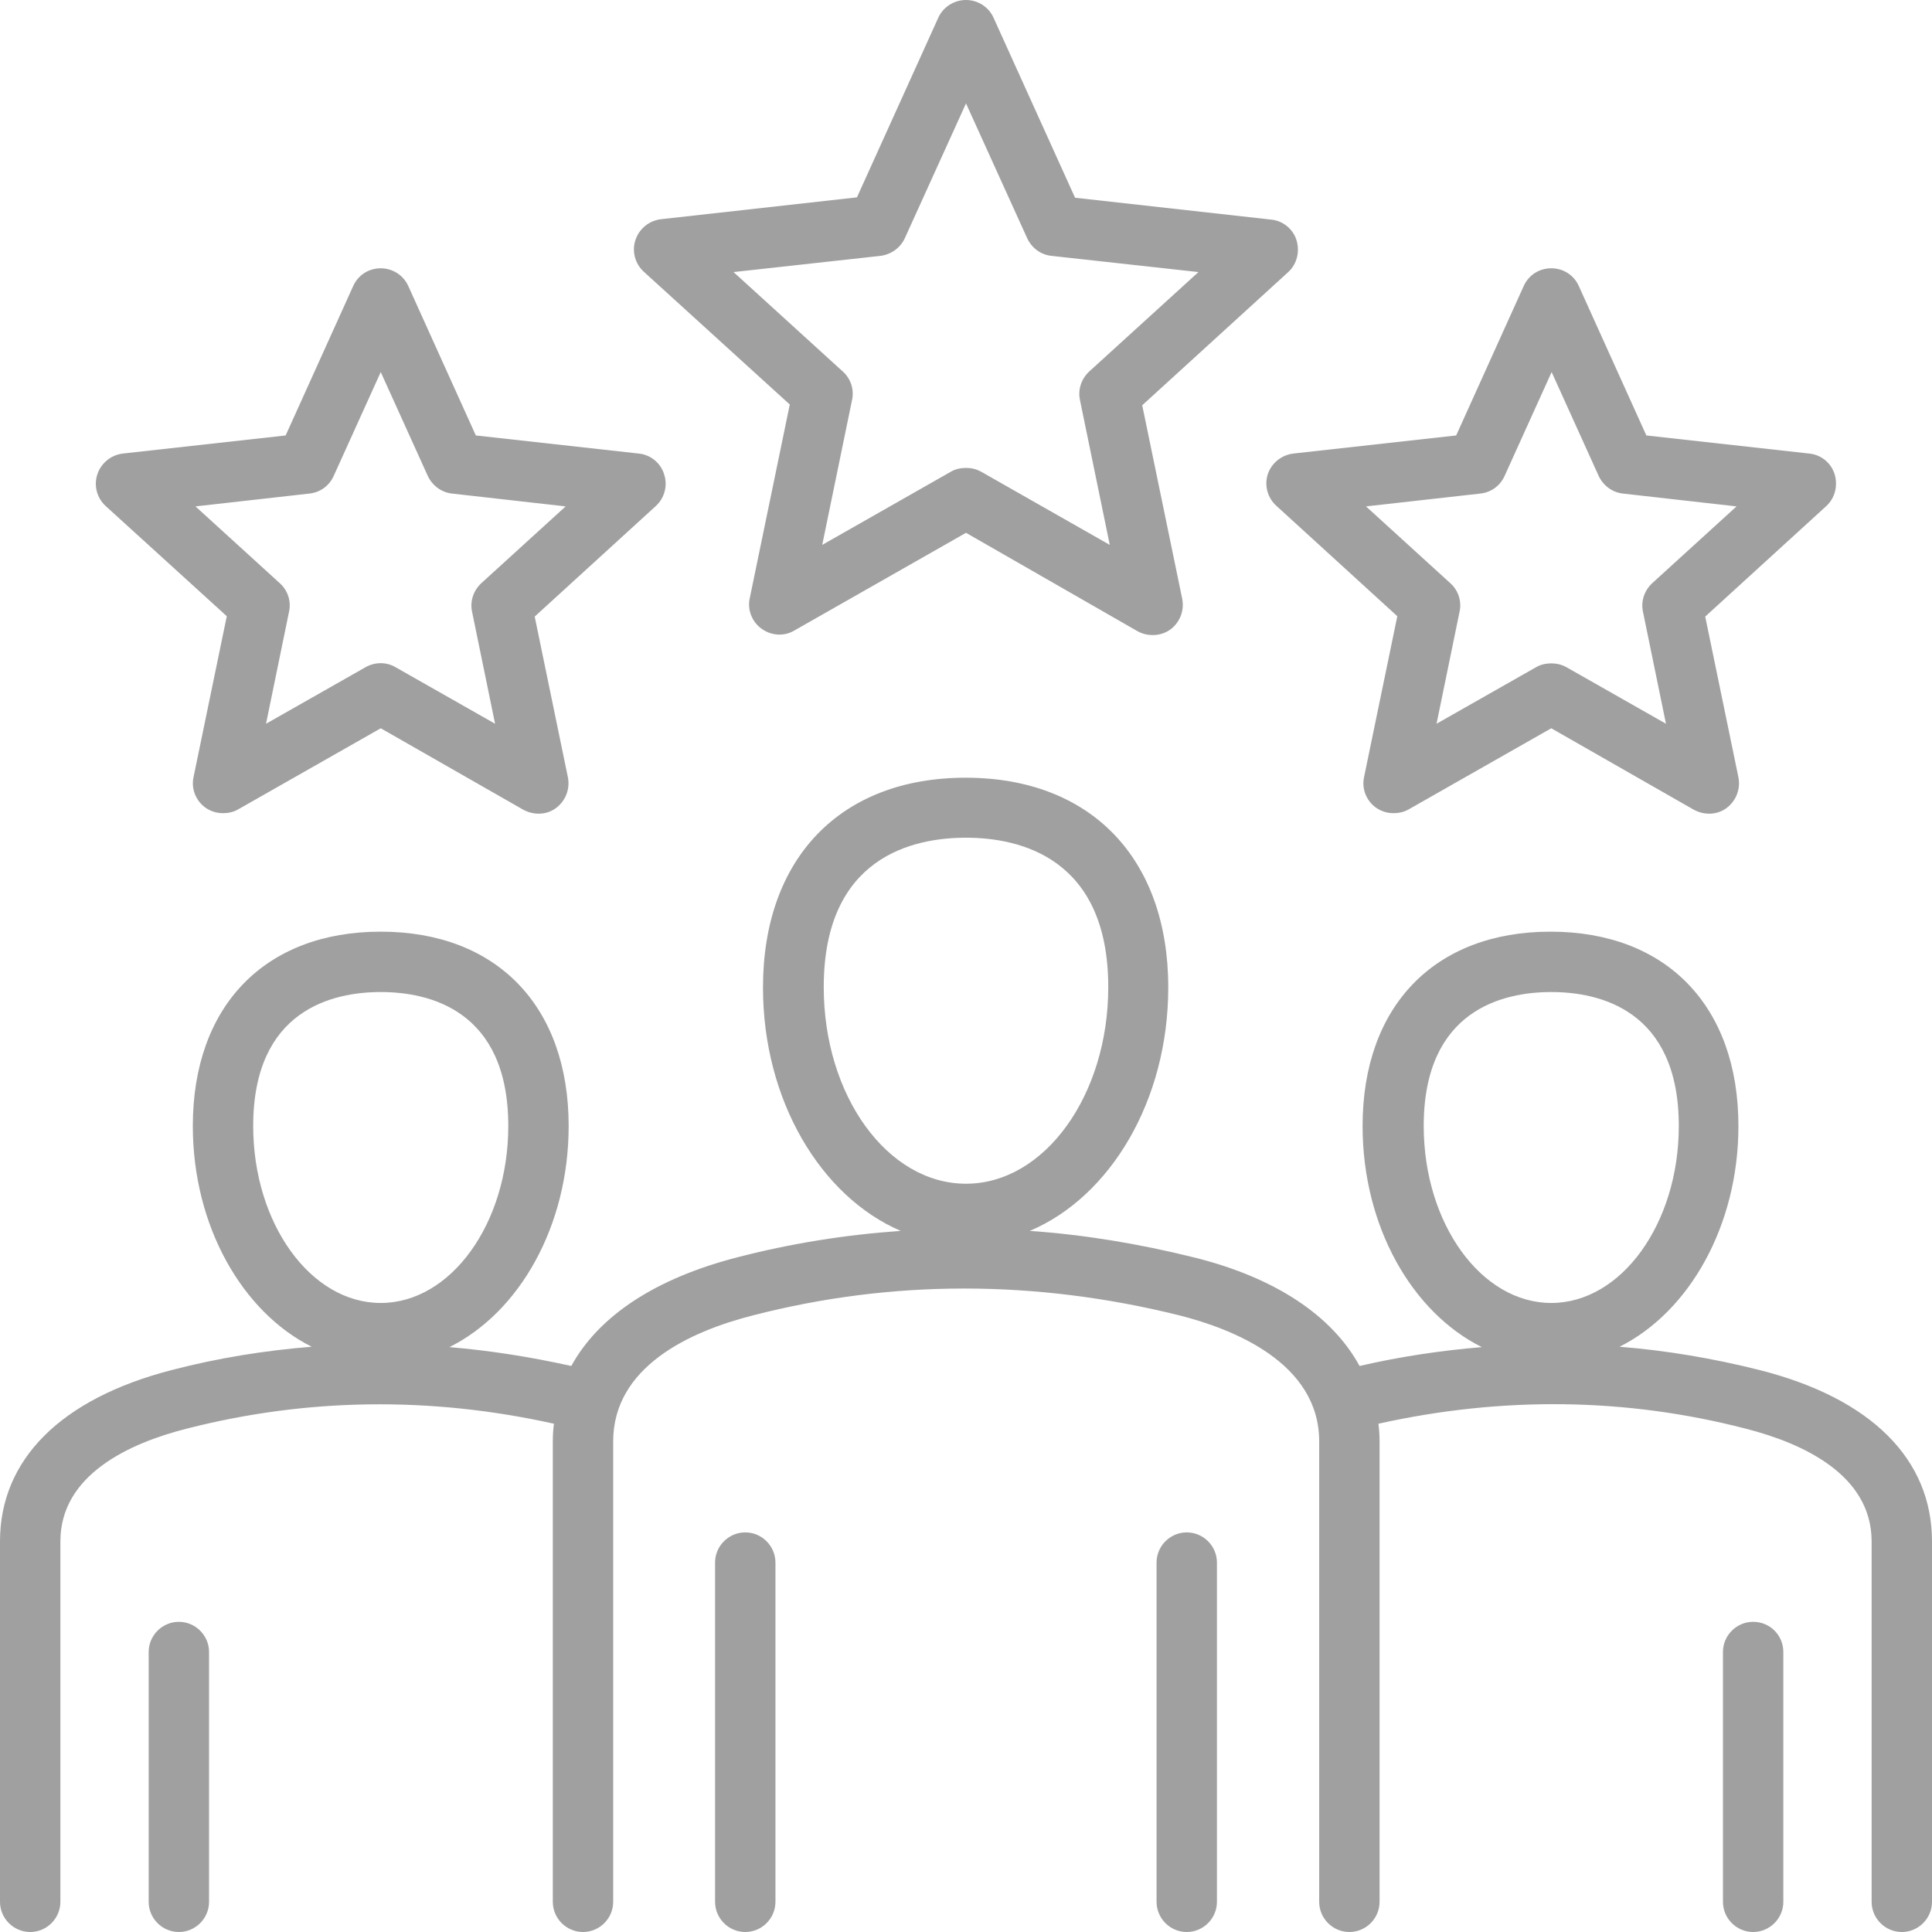 <?xml version="1.0" encoding="utf-8"?>
<!-- Generator: Adobe Illustrator 26.0.2, SVG Export Plug-In . SVG Version: 6.00 Build 0)  -->
<svg version="1.1" id="Capa_1" xmlns="http://www.w3.org/2000/svg" xmlns:xlink="http://www.w3.org/1999/xlink" x="0px" y="0px"
	 viewBox="0 0 512 512" style="enable-background:new 0 0 512 512;" xml:space="preserve">
<style type="text/css">
	.st0{fill:#A0A0A0;}
</style>
<g>
	<path class="st0" d="M55.4,437.8V504c0,4.4-3.6,8-8,8s-8-3.6-8-8v-66.2c0-4.4,3.6-8,8-8S55.4,433.4,55.4,437.8z M197.5,406.1
		c-4.4,0-8,3.6-8,8V504c0,4.4,3.6,8,8,8s8-3.6,8-8v-89.9C205.5,409.7,201.9,406.1,197.5,406.1z M314.5,406.1c-4.4,0-8,3.6-8,8V504
		c0,4.4,3.6,8,8,8s8-3.6,8-8v-89.9C322.5,409.7,318.9,406.1,314.5,406.1z M464.6,429.8c-4.4,0-8,3.6-8,8V504c0,4.4,3.6,8,8,8
		s8-3.6,8-8v-66.2C472.6,433.4,469.1,429.8,464.6,429.8z M512,408.5V504c0,4.4-3.6,8-8,8s-8-3.6-8-8v-95.5c0-17.6-18.1-26-33.4-29.9
		c-31.7-8.2-64.4-8.6-97.3-1.3c0.2,1.6,0.3,3.1,0.3,4.7v122c0,4.4-3.6,8-8,8s-8-3.6-8-8V382c0-21-23.2-29.9-37-33.4
		c-38.2-9.5-76.3-9.5-113.1,0c-16.9,4.3-37,13.7-37,33.4v122c0,4.4-3.6,8-8,8s-8-3.6-8-8V382c0-1.6,0.1-3.2,0.3-4.7
		c-32.9-7.3-65.6-6.8-97.3,1.3C34.1,382.5,16,390.9,16,408.5V504c0,4.4-3.6,8-8,8s-8-3.6-8-8v-95.5c0-21.7,16.1-37.8,45.4-45.4
		c12.3-3.2,24.7-5.2,37.2-6.2c-18.4-9.2-31.5-32-31.5-58.5c0-31.8,19.1-51.5,49.8-51.5s49.8,19.7,49.8,51.5
		c0,26.6-13.1,49.4-31.6,58.6c10.7,0.9,21.5,2.6,32.3,5c7.3-13.3,22.3-23.2,44-28.8c14.3-3.7,28.8-6,43.3-7
		c-21.2-9.1-36.5-34.6-36.5-64.5c0-34.3,20.6-55.6,53.7-55.6s53.7,21.3,53.7,55.6c0,30-15.4,55.5-36.7,64.5c14.4,1,28.9,3.4,43.4,7
		c21.5,5.3,36.7,15.4,44,28.8c10.8-2.5,21.6-4.1,32.4-5c-18.5-9.2-31.6-32-31.6-58.6c0-31.8,19.1-51.5,49.8-51.5
		s49.8,19.7,49.8,51.5c0,26.5-13.1,49.3-31.5,58.5c12.5,1,24.9,3.1,37.2,6.2C495.9,370.6,512,386.7,512,408.5L512,408.5z
		 M100.9,345.3c18.6,0,33.8-21.1,33.8-46.9c0-30.9-21.2-35.5-33.8-35.5c-12.6,0-33.8,4.6-33.8,35.5
		C67.1,324.2,82.3,345.3,100.9,345.3z M256,313.7c20.8,0,37.7-23.4,37.7-52.1c0-34.4-23.6-39.6-37.7-39.6
		c-14.1,0-37.7,5.1-37.7,39.6C218.3,290.4,235.2,313.7,256,313.7L256,313.7z M411.1,345.3c18.6,0,33.8-21.1,33.8-46.9
		c0-30.9-21.2-35.5-33.8-35.5s-33.8,4.6-33.8,35.5C377.3,324.2,392.5,345.3,411.1,345.3z M342.7,120.2l43.2-4.8l17.9-39.6
		c1.3-2.9,4.1-4.7,7.3-4.7s6,1.8,7.3,4.7l17.9,39.6l43.2,4.8c3.1,0.3,5.8,2.5,6.7,5.5s0.1,6.3-2.2,8.4l-32.1,29.3l8.8,42.6
		c0.6,3.1-0.6,6.2-3.1,8.1s-5.9,2-8.7,0.5L411.1,193l-37.8,21.5c-1.2,0.7-2.6,1-4,1c-1.7,0-3.3-0.5-4.7-1.5c-2.5-1.8-3.8-5-3.1-8.1
		l8.8-42.6l-32.1-29.3c-2.3-2.1-3.2-5.4-2.2-8.4C337,122.7,339.6,120.6,342.7,120.2L342.7,120.2z M362,134.2l22.4,20.4
		c2.1,1.9,3,4.8,2.4,7.5l-6.1,29.7l26.4-15c1.2-0.7,2.6-1,4-1c1.4,0,2.7,0.3,4,1l26.4,15l-6.1-29.7c-0.6-2.8,0.4-5.6,2.4-7.5
		l22.4-20.4l-30.1-3.4c-2.8-0.3-5.2-2.1-6.4-4.6l-12.5-27.6l-12.5,27.6c-1.2,2.6-3.6,4.3-6.4,4.6L362,134.2z M170.6,72
		c-2.3-2.1-3.2-5.4-2.2-8.4c1-3,3.6-5.1,6.7-5.5l52-5.8l21.6-47.7C250,1.8,252.9,0,256,0c3.1,0,6,1.8,7.3,4.7l21.6,47.7l52,5.8
		c3.1,0.3,5.8,2.5,6.7,5.5s0.1,6.3-2.2,8.4l-38.7,35.3l10.6,51.3c0.6,3.1-0.6,6.2-3.1,8.1c-1.4,1-3,1.5-4.7,1.5c-1.4,0-2.7-0.3-4-1
		L256,141.2l-45.5,25.9c-2.7,1.6-6.1,1.4-8.7-0.5c-2.5-1.8-3.8-5-3.1-8.1l10.6-51.3L170.6,72z M194.4,72.1l29,26.4
		c2.1,1.9,3,4.8,2.4,7.5l-7.9,38.4l34.1-19.4c1.2-0.7,2.6-1,4-1c1.4,0,2.7,0.3,4,1l34.1,19.4l-7.9-38.4c-0.6-2.8,0.4-5.6,2.4-7.5
		l29-26.4l-39-4.3c-2.8-0.3-5.2-2.1-6.4-4.7L256,27.4l-16.2,35.7c-1.2,2.6-3.6,4.3-6.4,4.7L194.4,72.1z M28,134.1
		c-2.3-2.1-3.2-5.4-2.2-8.4c1-3,3.6-5.1,6.7-5.5l43.2-4.8l17.9-39.6c1.3-2.9,4.1-4.7,7.3-4.7c3.1,0,6,1.8,7.3,4.7l17.9,39.6
		l43.2,4.8c3.1,0.3,5.8,2.5,6.7,5.5c1,3,0.1,6.3-2.2,8.4l-32.1,29.3l8.8,42.6c0.6,3.1-0.6,6.2-3.1,8.1s-5.9,2-8.7,0.5L100.9,193
		l-37.8,21.5c-1.2,0.7-2.6,1-4,1c-1.7,0-3.3-0.5-4.7-1.5c-2.5-1.8-3.8-5-3.1-8.1l8.8-42.6L28,134.1z M51.8,134.2l22.4,20.4
		c2.1,1.9,3,4.8,2.4,7.5l-6.1,29.7l26.4-15c2.5-1.4,5.5-1.4,7.9,0l26.4,15l-6.1-29.7c-0.6-2.8,0.4-5.6,2.4-7.5l22.4-20.4l-30.1-3.4
		c-2.8-0.3-5.2-2.1-6.4-4.6l-12.5-27.6l-12.5,27.6c-1.2,2.6-3.6,4.3-6.4,4.6L51.8,134.2z"/>
</g>
</svg>
